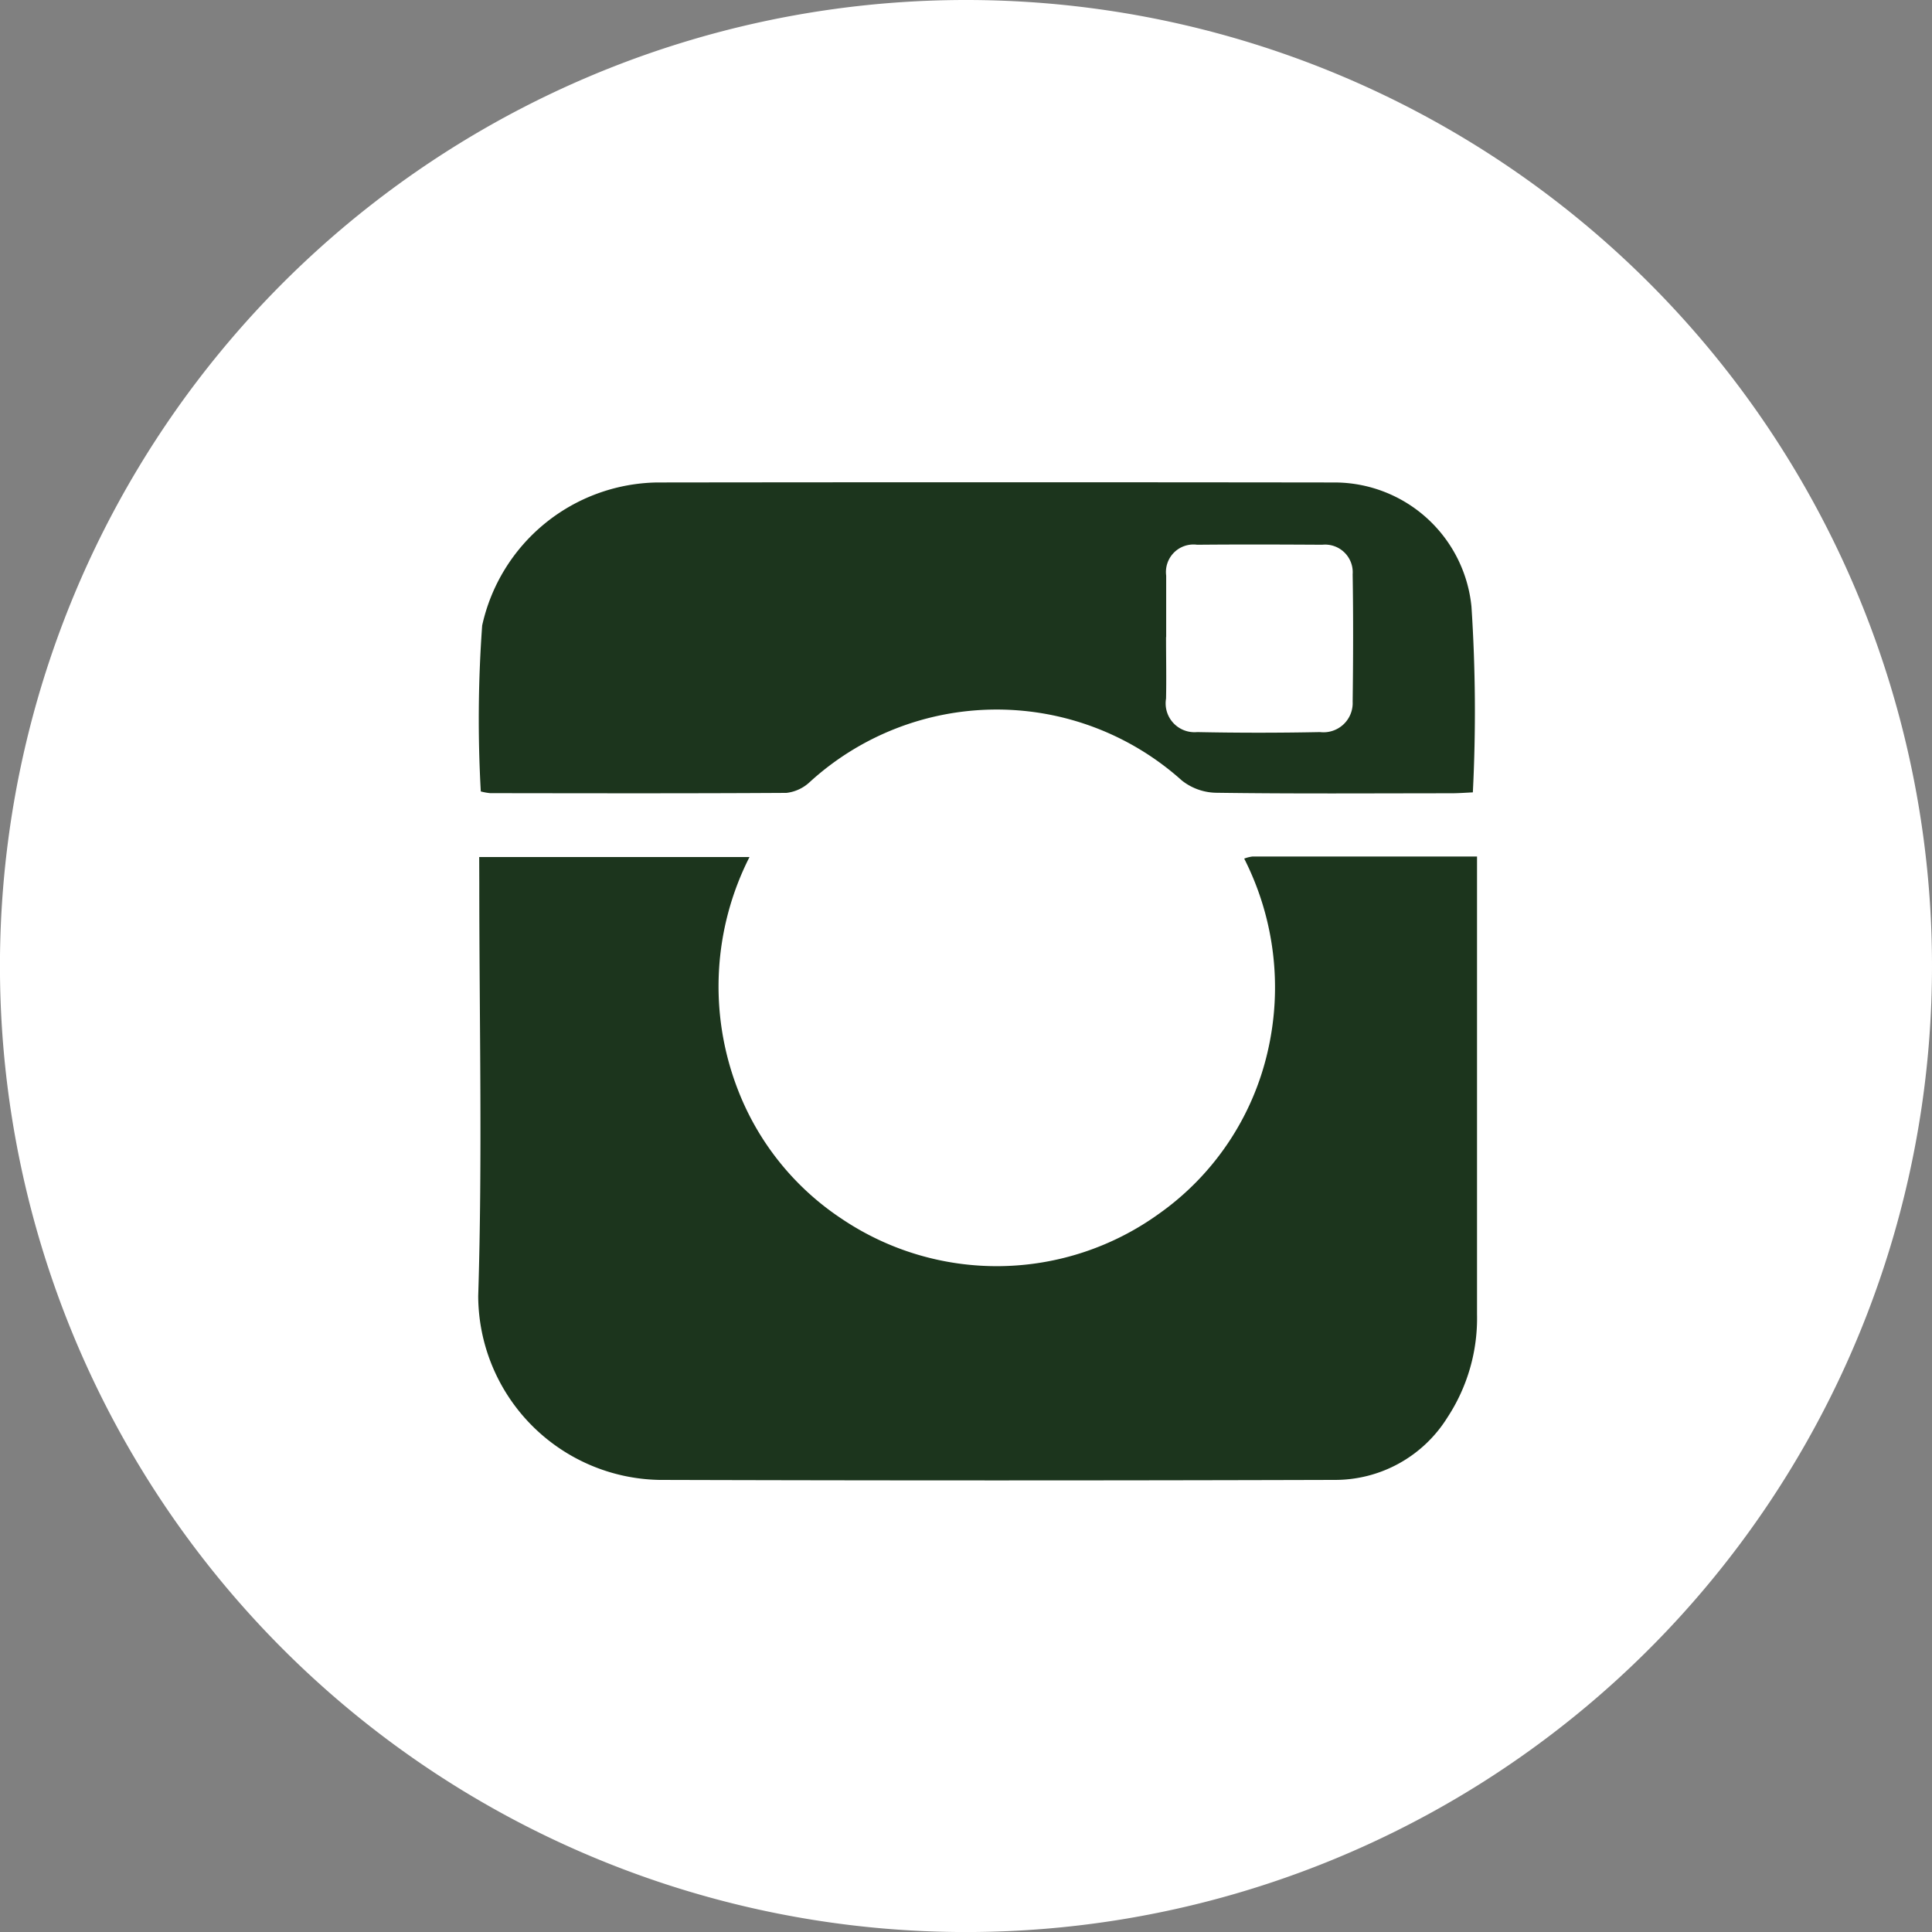 <svg xmlns="http://www.w3.org/2000/svg" width="44.893" height="44.896" viewBox="0 0 44.893 44.896">
  <rect x="0" y="0" width="44.893" height="44.896" fill="#808080" stroke="none"/>
  <g id="Group_532" data-name="Group 532" transform="translate(-53.049)">
    <path id="Path_623" data-name="Path 623" d="M559.049,7778.512a22.447,22.447,0,1,1-22.449-22.45,22.445,22.445,0,0,1,22.449,22.45" transform="translate(-461.107 -7756.062)" fill="#fff"/>
    <path id="Path_639" data-name="Path 639" d="M558.6,7769.977h6.281a6.639,6.639,0,0,0-.289,5.358,6.325,6.325,0,0,0,2.435,3.051,6.444,6.444,0,0,0,7.355-.11,6.355,6.355,0,0,0,2.54-3.781,6.609,6.609,0,0,0-.546-4.481.831.831,0,0,1,.188-.048c1.712,0,3.424,0,5.222,0v.519q0,5.06,0,10.118a4.2,4.2,0,0,1-.69,2.4,3.074,3.074,0,0,1-2.627,1.448q-7.842.023-15.68,0a4.289,4.289,0,0,1-4.212-4.275c.1-3.193.025-6.393.025-9.588Z" transform="translate(-494.416 -7750.063)" fill="#1c351d"/>
    <path id="Path_640" data-name="Path 640" d="M558.633,7771.122a30.116,30.116,0,0,1,.032-3.856,4.232,4.232,0,0,1,4.06-3.323q7.863-.01,15.728,0a3.2,3.2,0,0,1,3.2,2.887,37.3,37.3,0,0,1,.032,4.314c-.139.006-.326.021-.517.021-1.817,0-3.634.014-5.451-.012a1.318,1.318,0,0,1-.794-.285,6.44,6.44,0,0,0-8.647.037.949.949,0,0,1-.541.251c-2.3.014-4.59.009-6.886.006a1.348,1.348,0,0,1-.217-.04m15.924-3.587c0,.477.01.952,0,1.429a.67.67,0,0,0,.725.779q1.424.029,2.853,0a.678.678,0,0,0,.758-.705c.013-.986.016-1.977,0-2.961a.642.642,0,0,0-.707-.687c-.97-.006-1.938-.009-2.907,0a.639.639,0,0,0-.719.717c0,.476,0,.951,0,1.428" transform="translate(-494.412 -7752.732)" fill="#1c351d"/>
  </g>
</svg>
